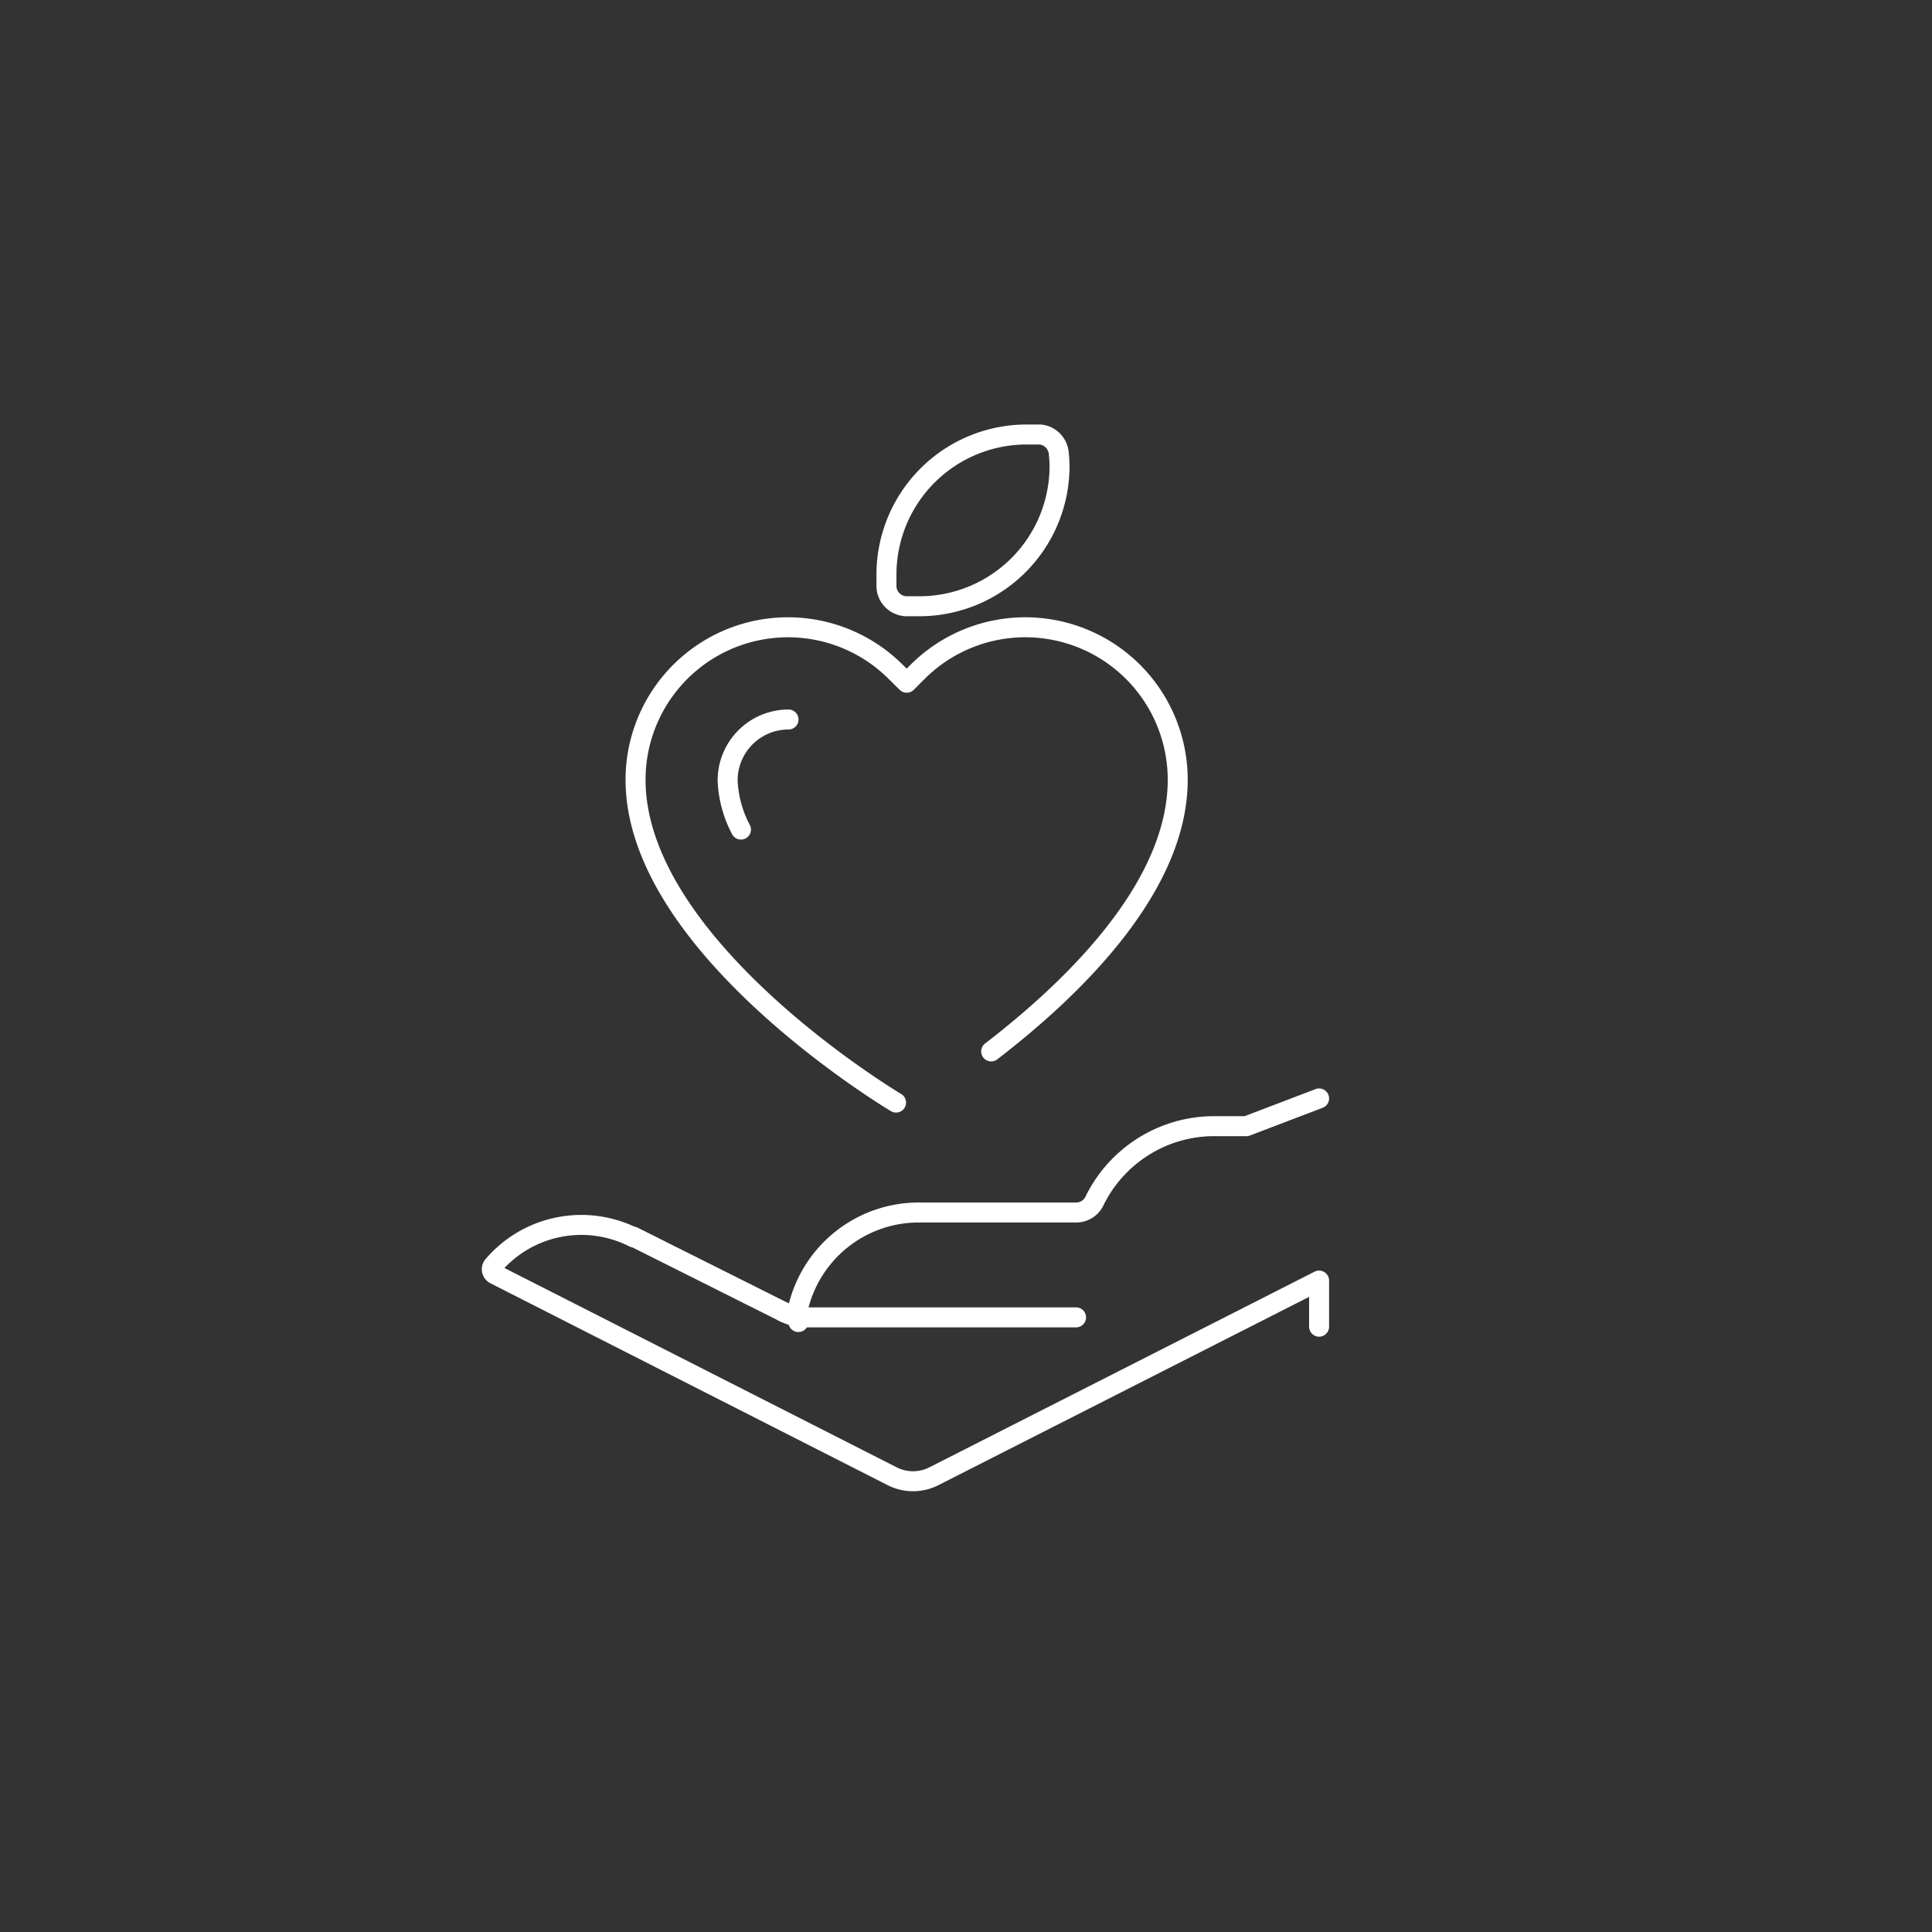 <svg xmlns="http://www.w3.org/2000/svg" viewBox="0 0 145 145"><rect x="0" y="0" width="145" height="145" fill="#333333" stroke="none"/><defs><style>.cls-1,.cls-2{fill:none;}.cls-2{stroke:#fff;stroke-linecap:round;stroke-linejoin:round;stroke-width:1.5px;}</style></defs><g id="Capa_2" data-name="Capa 2"><g id="Capa_1-2" data-name="Capa 1"><rect class="cls-1" width="145" height="145"></rect><rect class="cls-1" x="30.25" y="30.25" width="84.5" height="84.5"></rect><path class="cls-2" d="M69,91H80.76a1.52,1.52,0,0,0,1.39-.88,10,10,0,0,1,8.94-5.6h2.46L99,82.44"></path><path class="cls-2" d="M59.92,99.22s0-1.11,0-1.14A9.3,9.3,0,0,1,69,91"></path><path class="cls-2" d="M58.86,98.49h0a3.64,3.64,0,0,0,1.58.38H80.76"></path><path class="cls-2" d="M47.52,92.81l11.34,5.68"></path><path class="cls-2" d="M99,99.57V96.11l-28.9,14.68a3.46,3.46,0,0,1-3.15,0L37.14,95.64A.43.43,0,0,1,37,95s0,0,0,0a8.7,8.7,0,0,1,10.54-2.14"></path><path class="cls-2" d="M59.18,54a4.57,4.57,0,0,0-4.57,4.56,8.56,8.56,0,0,0,1,3.7"></path><path class="cls-2" d="M74.39,78.91c6.4-4.92,14-12.45,14-20.39a11.44,11.44,0,0,0-19.54-8.08l-.8.8-.81-.8a11.44,11.44,0,0,0-19.54,8.08c0,12.35,18.75,23.75,19.55,24.23"></path><path class="cls-2" d="M68,45.5c.34,0,.68,0,1,0A10.52,10.52,0,0,0,79.52,35a8.94,8.94,0,0,0-.06-1,1.55,1.55,0,0,0-1.38-1.39c-.34,0-.69,0-1,0A10.52,10.52,0,0,0,66.53,43.07c0,.35,0,.7,0,1A1.54,1.54,0,0,0,68,45.5Z"></path></g></g></svg>
